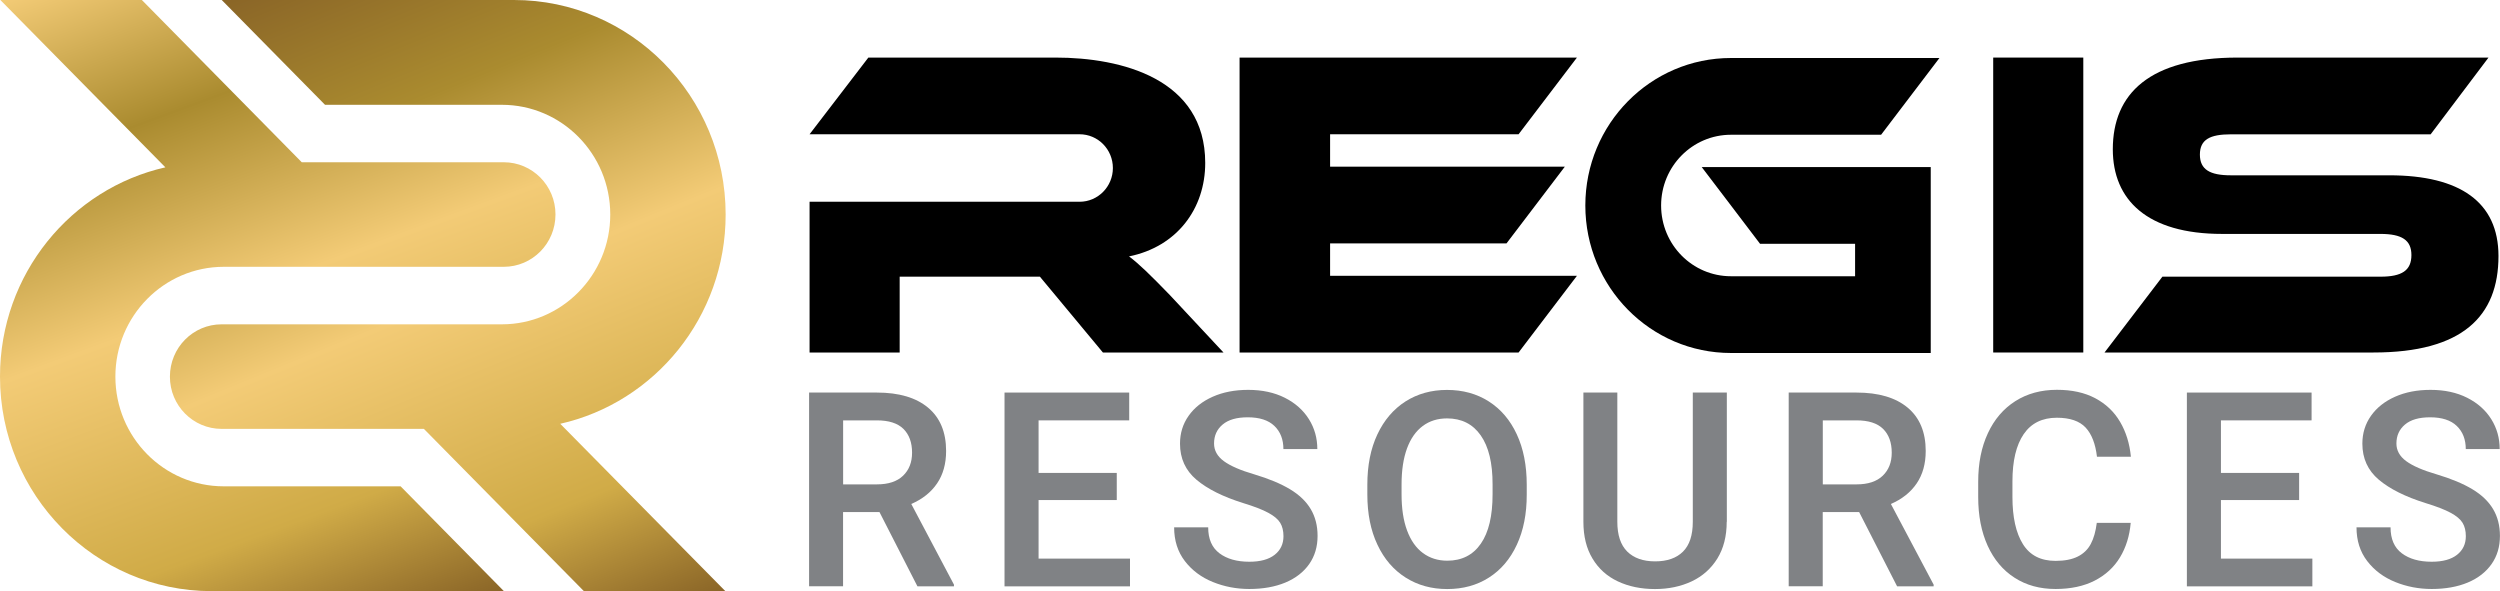 <?xml version="1.0" encoding="UTF-8"?> <svg xmlns="http://www.w3.org/2000/svg" width="203" height="48" viewBox="0 0 203 48" fill="none"><path d="M99.347 28.623H89.556L84.44 22.466H73.053V28.623H65.737V16.383H87.661C89.153 16.383 90.366 15.155 90.366 13.643C90.366 12.131 89.158 10.902 87.661 10.902H65.737L70.51 4.675H85.707C91.078 4.675 97.864 6.396 97.864 13.23C97.864 16.95 95.566 20.034 91.677 20.82C92.487 21.426 93.371 22.287 95.001 23.968L99.347 28.623Z" fill="black"></path><path d="M169.164 4.675H161.848V28.623H169.164V4.675Z" fill="black"></path><path d="M194.005 14.235H181.14C179.446 14.235 178.631 13.767 178.631 12.553C178.631 11.335 179.446 10.907 181.14 10.907H197.368L202.067 4.675H181.705C174.531 4.675 171.56 7.61 171.56 12.121C171.56 16.239 174.354 18.994 180.433 18.994H193.298C195.031 18.994 195.807 19.497 195.807 20.71C195.807 21.963 195.031 22.466 193.298 22.466H175.587L170.888 28.623H192.733C199.941 28.623 202.877 25.689 202.877 20.785C202.872 16.418 199.764 14.235 194.005 14.235Z" fill="black"></path><path d="M108.004 19.765V22.396H128.047L123.309 28.623H100.653V4.675H128.047L123.309 10.902H108.004V13.533H127.065L122.327 19.765H108.004Z" fill="black"></path><path d="M156.776 13.573V28.663H140.553C134.022 28.663 128.729 23.301 128.729 16.686C128.729 10.072 134.022 4.71 140.553 4.71H157.483L152.745 10.942H140.553C137.42 10.942 134.882 13.513 134.882 16.686C134.882 19.86 137.42 22.431 140.553 22.431H150.633V19.795H142.915L140.553 16.686L138.181 13.568H156.776V13.573Z" fill="black"></path><path d="M58.922 17.422C58.922 7.804 51.218 0 41.736 0H18.005L26.392 8.51H40.754C45.605 8.51 49.553 12.494 49.553 17.422C49.553 22.336 45.605 26.335 40.754 26.335H17.995C15.678 26.335 13.797 28.23 13.797 30.587C13.797 32.935 15.683 34.825 17.995 34.825H34.42L47.407 47.995H58.892L45.492 34.412C53.162 32.681 58.922 25.738 58.922 17.422Z" fill="url(#paint0_linear)"></path><path d="M18.168 39.49C13.316 39.49 9.369 35.506 9.369 30.578C9.369 25.664 13.316 21.665 18.168 21.665H40.906C43.224 21.665 45.105 19.77 45.105 17.413C45.105 15.065 43.219 13.175 40.906 13.175H24.502L11.519 0H0.029L13.429 13.588C5.76 15.319 0 22.262 0 30.578C0 40.197 7.704 48 17.186 48H40.916L32.53 39.49H18.168Z" fill="url(#paint1_linear)"></path><path d="M77.462 47.473V47.612H74.497L71.413 41.579H68.457V47.607H65.698V31.876H71.202C72.994 31.876 74.379 32.284 75.356 33.099C76.333 33.915 76.824 35.089 76.824 36.62C76.824 37.66 76.579 38.535 76.088 39.257C75.597 39.978 74.899 40.53 73.996 40.923L77.462 47.473ZM68.457 39.331H71.212C72.135 39.331 72.842 39.097 73.328 38.63C73.814 38.162 74.06 37.541 74.06 36.76C74.06 35.929 73.824 35.288 73.358 34.825C72.886 34.362 72.169 34.134 71.202 34.134H68.462V39.331H68.457Z" fill="#808285"></path><path d="M91.756 45.364V47.612H83.595H81.567V31.876H84.332H91.692V34.134H84.332V38.401H90.681V40.604H84.332V45.359H91.756V45.364Z" fill="#808285"></path><path d="M97.152 38.953C96.263 38.202 95.817 37.227 95.817 36.023C95.817 35.183 96.047 34.427 96.514 33.766C96.98 33.104 97.633 32.587 98.473 32.214C99.312 31.841 100.27 31.657 101.355 31.657C102.484 31.657 103.476 31.871 104.326 32.298C105.175 32.726 105.828 33.308 106.285 34.039C106.742 34.77 106.967 35.581 106.967 36.466H104.213C104.213 35.68 103.967 35.054 103.481 34.586C102.995 34.119 102.273 33.885 101.321 33.885C100.422 33.885 99.745 34.079 99.278 34.472C98.812 34.865 98.581 35.377 98.581 36.014C98.581 36.576 98.846 37.053 99.371 37.441C99.897 37.829 100.727 38.192 101.856 38.52C103.034 38.873 104.002 39.276 104.753 39.729C105.504 40.181 106.064 40.719 106.432 41.34C106.8 41.962 106.987 42.683 106.987 43.514C106.987 44.394 106.761 45.155 106.305 45.807C105.848 46.453 105.205 46.955 104.37 47.304C103.535 47.652 102.558 47.826 101.444 47.826C100.403 47.826 99.416 47.637 98.483 47.259C97.55 46.881 96.789 46.314 96.209 45.558C95.63 44.802 95.34 43.892 95.34 42.822H98.105C98.105 43.767 98.409 44.469 99.018 44.926C99.627 45.384 100.437 45.613 101.444 45.613C102.342 45.613 103.025 45.424 103.501 45.051C103.977 44.678 104.218 44.17 104.218 43.539C104.218 43.106 104.129 42.743 103.953 42.454C103.776 42.161 103.452 41.892 102.985 41.639C102.519 41.385 101.836 41.121 100.943 40.848C99.308 40.336 98.041 39.704 97.152 38.953Z" fill="#808285"></path><path d="M123.166 44.235C122.631 45.389 121.875 46.279 120.898 46.901C119.925 47.523 118.796 47.831 117.514 47.831C116.248 47.831 115.123 47.523 114.141 46.901C113.159 46.279 112.393 45.394 111.848 44.23C111.298 43.071 111.028 41.708 111.028 40.147V39.356C111.028 37.794 111.298 36.431 111.843 35.273C112.388 34.114 113.149 33.223 114.126 32.597C115.104 31.975 116.228 31.662 117.495 31.662C118.776 31.662 119.906 31.97 120.883 32.592C121.86 33.214 122.621 34.099 123.161 35.263C123.701 36.422 123.971 37.789 123.971 39.361V40.152C123.976 41.713 123.706 43.076 123.166 44.235ZM120.235 35.352C119.591 34.432 118.678 33.974 117.5 33.974C116.739 33.974 116.081 34.178 115.526 34.591C114.971 35.004 114.544 35.611 114.249 36.411C113.955 37.217 113.807 38.187 113.807 39.336V40.147C113.807 41.291 113.955 42.27 114.254 43.076C114.554 43.882 114.981 44.494 115.541 44.906C116.1 45.319 116.758 45.528 117.519 45.528C118.698 45.528 119.611 45.066 120.245 44.145C120.883 43.225 121.197 41.892 121.197 40.147V39.336C121.202 37.595 120.878 36.267 120.235 35.352Z" fill="#808285"></path><path d="M140.209 42.37C140.209 43.539 139.954 44.533 139.448 45.354C138.937 46.175 138.245 46.791 137.361 47.209C136.477 47.622 135.486 47.831 134.386 47.831C133.256 47.831 132.25 47.622 131.371 47.209C130.492 46.797 129.805 46.18 129.314 45.359C128.818 44.543 128.572 43.544 128.572 42.37V31.876H131.327V42.37C131.327 43.449 131.597 44.255 132.132 44.787C132.667 45.314 133.423 45.583 134.391 45.583C135.373 45.583 136.129 45.319 136.659 44.792C137.189 44.265 137.455 43.459 137.455 42.37V31.876H140.219V42.37H140.209Z" fill="#808285"></path><path d="M157.012 47.473V47.612H154.046L150.962 41.579H148.006V47.607H145.242V31.876H150.746C152.539 31.876 153.923 32.284 154.9 33.099C155.877 33.915 156.368 35.089 156.368 36.62C156.368 37.66 156.123 38.535 155.632 39.257C155.141 39.978 154.444 40.53 153.54 40.923L157.012 47.473ZM148.006 39.331H150.761C151.684 39.331 152.391 39.097 152.877 38.63C153.363 38.162 153.609 37.541 153.609 36.76C153.609 35.929 153.373 35.288 152.907 34.825C152.435 34.362 151.719 34.134 150.751 34.134H148.011V39.331H148.006Z" fill="#808285"></path><path d="M172.145 45.255C171.659 46.06 170.971 46.692 170.092 47.145C169.209 47.597 168.153 47.826 166.911 47.826C165.639 47.826 164.529 47.523 163.582 46.911C162.634 46.304 161.907 45.434 161.396 44.31C160.886 43.186 160.63 41.873 160.63 40.366V39.122C160.63 37.615 160.891 36.302 161.416 35.178C161.937 34.054 162.683 33.184 163.645 32.572C164.608 31.96 165.737 31.652 167.024 31.652C168.241 31.652 169.277 31.881 170.137 32.338C170.996 32.796 171.669 33.432 172.15 34.253C172.631 35.069 172.926 36.019 173.029 37.088H170.274C170.151 36.038 169.847 35.248 169.351 34.716C168.855 34.188 168.079 33.92 167.019 33.92C165.83 33.92 164.932 34.362 164.323 35.253C163.714 36.143 163.41 37.421 163.41 39.092V40.356C163.41 41.997 163.694 43.275 164.259 44.18C164.824 45.09 165.708 45.543 166.911 45.543C167.652 45.543 168.251 45.424 168.718 45.19C169.184 44.956 169.538 44.613 169.773 44.165C170.014 43.713 170.171 43.146 170.259 42.455H173.014C172.921 43.519 172.631 44.449 172.145 45.255Z" fill="#808285"></path><path d="M187.764 45.364V47.612H179.603H177.575V31.876H180.34H187.7V34.134H180.34V38.401H186.689V40.604H180.34V45.359H187.764V45.364Z" fill="#808285"></path><path d="M193.16 38.953C192.271 38.202 191.824 37.227 191.824 36.023C191.824 35.183 192.055 34.427 192.522 33.766C192.988 33.104 193.641 32.587 194.481 32.214C195.32 31.841 196.278 31.657 197.363 31.657C198.492 31.657 199.484 31.871 200.334 32.298C201.183 32.726 201.836 33.308 202.293 34.039C202.75 34.77 202.975 35.581 202.975 36.466H200.221C200.221 35.68 199.975 35.054 199.489 34.586C199.003 34.119 198.281 33.885 197.329 33.885C196.43 33.885 195.753 34.079 195.286 34.472C194.82 34.865 194.589 35.377 194.589 36.014C194.589 36.576 194.854 37.053 195.379 37.441C195.905 37.829 196.735 38.192 197.864 38.52C199.042 38.873 200.01 39.276 200.761 39.729C201.512 40.181 202.072 40.719 202.44 41.34C202.808 41.962 202.995 42.683 202.995 43.514C202.995 44.394 202.769 45.155 202.312 45.807C201.856 46.453 201.213 46.955 200.378 47.304C199.543 47.652 198.566 47.826 197.451 47.826C196.411 47.826 195.428 47.637 194.491 47.259C193.558 46.881 192.797 46.314 192.217 45.558C191.638 44.802 191.348 43.892 191.348 42.822H194.113C194.113 43.767 194.417 44.469 195.026 44.926C195.635 45.384 196.445 45.613 197.451 45.613C198.35 45.613 199.033 45.424 199.509 45.051C199.985 44.678 200.226 44.17 200.226 43.539C200.226 43.106 200.137 42.743 199.961 42.454C199.784 42.161 199.46 41.892 198.993 41.639C198.527 41.385 197.844 41.121 196.951 40.848C195.316 40.336 194.054 39.704 193.16 38.953Z" fill="#808285"></path><defs><linearGradient id="paint0_linear" x1="25.991" y1="-3.269" x2="48.683" y2="52.178" gradientUnits="userSpaceOnUse"><stop stop-color="#8A6527"></stop><stop offset="0.226" stop-color="#AA8B2F"></stop><stop offset="0.492" stop-color="#F3CB76"></stop><stop offset="0.812" stop-color="#D0AB47"></stop><stop offset="1" stop-color="#8A6527"></stop></linearGradient><linearGradient id="paint1_linear" x1="11.935" y1="-4.389" x2="32.406" y2="51.138" gradientUnits="userSpaceOnUse"><stop stop-color="#F3CB76"></stop><stop offset="0.226" stop-color="#AA8B2F"></stop><stop offset="0.492" stop-color="#F3CB76"></stop><stop offset="0.812" stop-color="#D0AB47"></stop><stop offset="1" stop-color="#8A6527"></stop></linearGradient></defs></svg> 